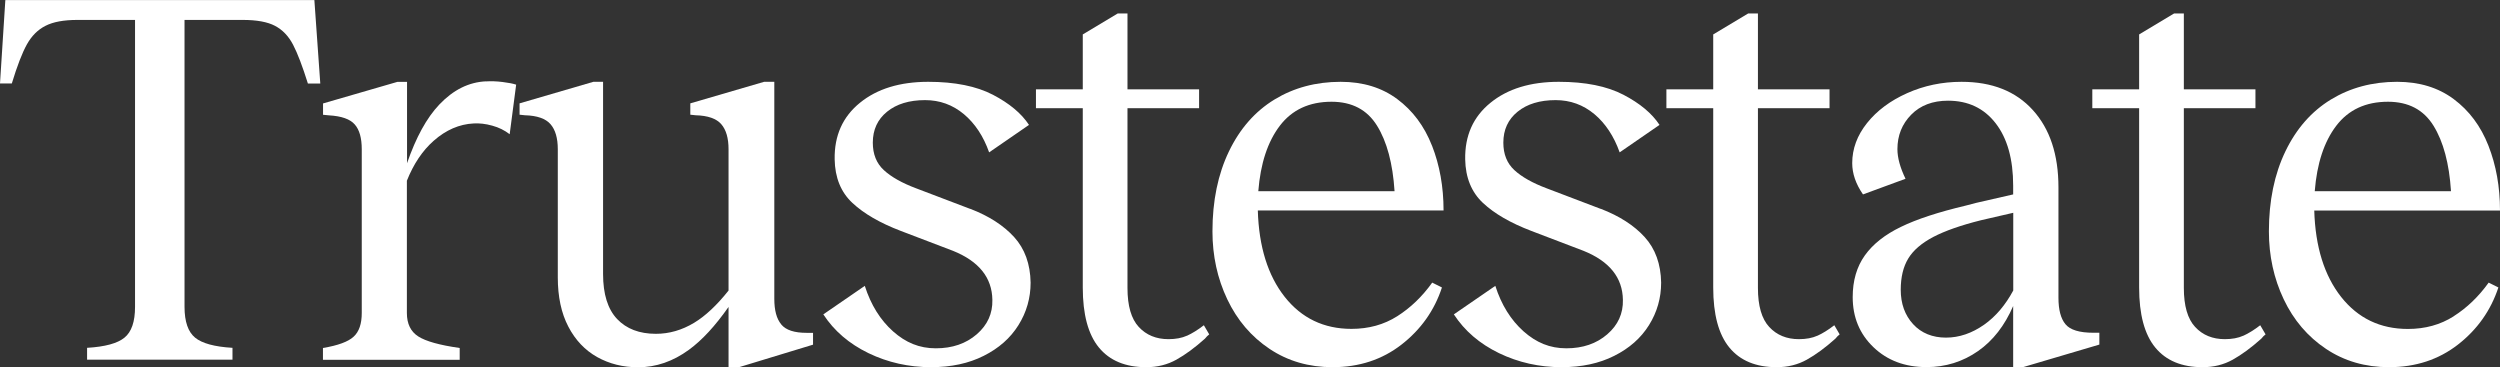<?xml version="1.0" encoding="UTF-8"?>
<svg id="Layer_1" data-name="Layer 1" xmlns="http://www.w3.org/2000/svg" viewBox="0 0 308.63 45.33">
  <rect x="0" y="0" width="308.63" height="45.33" fill="#333333" stroke="none"/>
  <defs>
    <style>
      .cls-1 {
        fill: #fff;
        stroke-width: 0px;
      }
    </style>
  </defs>
  <path class="cls-1" d="M.66,0l-.66,10.3h1.46c.66-2.17,1.28-3.78,1.86-4.82.58-1.04,1.34-1.81,2.29-2.29.95-.49,2.27-.73,3.95-.73h7.11v35.43c0,1.82-.43,3.08-1.3,3.79-.86.71-2.4,1.13-4.62,1.26v1.46h17.95v-1.46c-2.22-.13-3.76-.55-4.62-1.26-.86-.71-1.3-1.97-1.3-3.79V2.46h7.18c1.73,0,3.06.24,3.99.73.93.49,1.67,1.26,2.23,2.33s1.16,2.66,1.83,4.79h1.53l-.73-10.3H.66Z"/>
  <path class="cls-1" d="M60.02,10.04c-2.13.09-4.05,1.04-5.78,2.86-1.57,1.65-2.89,4.07-3.99,7.25v-10.04h-1.2l-9.17,2.66v1.4l.73.07c1.55.09,2.61.46,3.19,1.13.58.66.86,1.68.86,3.06v20.21c0,1.33-.33,2.31-1,2.92-.66.62-1.93,1.09-3.79,1.4v1.46h16.88v-1.46c-2.48-.35-4.19-.83-5.12-1.43-.93-.6-1.4-1.56-1.4-2.89v-16.33c.82-2.06,1.93-3.72,3.32-4.94,1.51-1.33,3.15-2.04,4.92-2.13.71-.04,1.47.04,2.29.27.82.22,1.54.58,2.16,1.06l.8-6.12c-.4-.13-.96-.24-1.7-.33-.73-.09-1.41-.11-2.03-.07Z"/>
  <path class="cls-1" d="M96.45,40.05c-.58-.69-.86-1.74-.86-3.16V10.1h-1.26l-9.11,2.66v1.4l.66.07c1.51.04,2.56.41,3.16,1.1.6.69.9,1.72.9,3.09v17.45c-1.45,1.82-2.87,3.15-4.25,3.98-1.51.91-3.08,1.36-4.72,1.36-2.04,0-3.63-.61-4.79-1.83-1.15-1.22-1.73-3.07-1.73-5.55V10.1h-1.2l-9.11,2.66v1.4l.66.07c1.51.04,2.56.41,3.16,1.1.6.69.9,1.72.9,3.09v15.82c0,2.39.43,4.42,1.3,6.08.86,1.66,2.05,2.91,3.56,3.76,1.51.84,3.19,1.26,5.05,1.26,2.22,0,4.31-.72,6.28-2.16,1.62-1.18,3.25-2.95,4.89-5.29v7.45h1.26l9.17-2.79v-1.46h-.8c-1.51,0-2.55-.34-3.12-1.03Z"/>
  <path class="cls-1" d="M119.78,25.79l-6.65-2.53c-1.77-.66-3.11-1.42-4.02-2.26-.91-.84-1.36-1.97-1.36-3.39,0-1.6.59-2.87,1.76-3.82,1.17-.95,2.74-1.43,4.69-1.43,1.82,0,3.41.58,4.79,1.73,1.37,1.15,2.42,2.73,3.12,4.72l4.92-3.39c-.93-1.42-2.42-2.66-4.45-3.72-2.04-1.06-4.7-1.6-7.98-1.6-3.5,0-6.32.86-8.44,2.59-2.13,1.73-3.17,4.05-3.12,6.98.04,2.26.77,4.06,2.19,5.38,1.42,1.33,3.41,2.48,5.98,3.46l6.45,2.46c3.19,1.29,4.81,3.3,4.85,6.05.04,1.68-.6,3.1-1.93,4.25-1.33,1.15-3.01,1.73-5.05,1.73s-3.71-.7-5.28-2.09c-1.57-1.4-2.74-3.27-3.49-5.62l-5.12,3.52c1.33,2.04,3.19,3.63,5.58,4.79,2.39,1.15,4.96,1.73,7.71,1.73,2.48,0,4.65-.46,6.51-1.4,1.86-.93,3.29-2.19,4.29-3.79,1-1.6,1.5-3.35,1.5-5.25-.04-2.3-.72-4.18-2.03-5.62-1.31-1.44-3.11-2.6-5.42-3.49Z"/>
  <path class="cls-1" d="M146.54,41.44c-.64.29-1.41.43-2.29.43-1.51,0-2.73-.5-3.66-1.5-.93-1-1.4-2.6-1.4-4.82V13.36h8.84v-2.33h-8.84V1.66h-1.2l-4.32,2.59v6.78h-5.78v2.33h5.78v22.13c0,3.32.66,5.79,1.99,7.41,1.33,1.62,3.28,2.43,5.85,2.43,1.37,0,2.61-.31,3.72-.93,1.11-.62,2.28-1.48,3.52-2.59.18-.22.35-.4.53-.53l-.66-1.13c-.75.58-1.45,1.01-2.09,1.3Z"/>
  <path class="cls-1" d="M176.78,17.98c-.95-2.42-2.38-4.33-4.29-5.75-1.91-1.42-4.23-2.13-6.98-2.13-3.06,0-5.78.73-8.18,2.19-2.39,1.46-4.27,3.6-5.62,6.41-1.35,2.81-2.03,6.1-2.03,9.87,0,3.01.61,5.81,1.83,8.38,1.22,2.57,2.96,4.61,5.22,6.12,2.26,1.51,4.85,2.26,7.78,2.26,3.28,0,6.12-.93,8.51-2.79,2.39-1.86,4.06-4.21,4.99-7.05l-1.2-.6c-1.24,1.73-2.68,3.11-4.32,4.15-1.64,1.04-3.52,1.56-5.65,1.56-3.41,0-6.16-1.32-8.24-3.95-2.08-2.64-3.19-6.19-3.32-10.67h22.93c0-2.92-.48-5.59-1.43-8.01ZM155.34,23.6c.27-3.41,1.15-6.1,2.66-8.08,1.51-1.97,3.63-2.96,6.38-2.96,2.53,0,4.4.99,5.62,2.96,1.22,1.97,1.94,4.66,2.16,8.08h-16.82Z"/>
  <path class="cls-1" d="M197.62,25.79l-6.65-2.53c-1.77-.66-3.11-1.42-4.02-2.26-.91-.84-1.36-1.97-1.36-3.39,0-1.6.59-2.87,1.76-3.82,1.17-.95,2.74-1.43,4.69-1.43,1.82,0,3.41.58,4.79,1.73,1.37,1.15,2.41,2.73,3.12,4.72l4.92-3.39c-.93-1.42-2.42-2.66-4.45-3.72-2.04-1.06-4.7-1.6-7.98-1.6-3.5,0-6.32.86-8.44,2.59-2.13,1.73-3.17,4.05-3.12,6.98.04,2.26.78,4.06,2.19,5.38,1.42,1.33,3.41,2.48,5.98,3.46l6.45,2.46c3.19,1.29,4.81,3.3,4.85,6.05.04,1.68-.6,3.1-1.93,4.25-1.33,1.15-3.01,1.73-5.05,1.73s-3.71-.7-5.28-2.09c-1.57-1.4-2.74-3.27-3.49-5.62l-5.12,3.52c1.33,2.04,3.19,3.63,5.58,4.79,2.39,1.15,4.96,1.73,7.71,1.73,2.48,0,4.65-.46,6.51-1.4,1.86-.93,3.29-2.19,4.29-3.79,1-1.6,1.5-3.35,1.5-5.25-.04-2.3-.72-4.18-2.03-5.62-1.31-1.44-3.11-2.6-5.42-3.49Z"/>
  <path class="cls-1" d="M224.37,41.44c-.64.29-1.41.43-2.29.43-1.51,0-2.73-.5-3.66-1.5-.93-1-1.4-2.6-1.4-4.82V13.36h8.84v-2.33h-8.84V1.66h-1.2l-4.32,2.59v6.78h-5.78v2.33h5.78v22.13c0,3.32.66,5.79,1.99,7.41,1.33,1.62,3.28,2.43,5.85,2.43,1.37,0,2.61-.31,3.72-.93,1.11-.62,2.28-1.48,3.52-2.59.18-.22.35-.4.53-.53l-.66-1.13c-.75.58-1.45,1.01-2.09,1.3Z"/>
  <path class="cls-1" d="M254.98,40.02c-.58-.71-.86-1.79-.86-3.26v-13.63c0-4.03-1.05-7.21-3.16-9.54-2.11-2.33-5.04-3.49-8.81-3.49-2.39,0-4.63.47-6.71,1.4-2.08.93-3.73,2.16-4.95,3.69-1.22,1.53-1.83,3.18-1.83,4.95,0,1.29.44,2.57,1.33,3.86l5.25-1.93c-.66-1.37-1-2.59-1-3.66,0-1.68.57-3.1,1.7-4.25,1.13-1.15,2.65-1.73,4.55-1.73,2.48,0,4.44.93,5.88,2.79,1.44,1.86,2.16,4.43,2.16,7.71v1.07l-4.59,1.05-1.26.33c-3.37.8-6.04,1.67-8.01,2.63-1.97.95-3.46,2.13-4.45,3.52-1,1.4-1.5,3.11-1.5,5.15,0,2.48.85,4.54,2.56,6.18,1.71,1.64,3.89,2.46,6.55,2.46,2.35,0,4.48-.66,6.38-1.99,1.83-1.28,3.27-3.13,4.32-5.55v7.55h1.2l9.44-2.79v-1.46h-.73c-1.73,0-2.88-.35-3.46-1.06ZM244.95,40.08c-1.51,1.06-3.08,1.6-4.72,1.6s-3.04-.55-4.05-1.66c-1.02-1.11-1.53-2.53-1.53-4.25,0-1.55.31-2.84.93-3.86.62-1.02,1.65-1.9,3.09-2.66,1.44-.75,3.4-1.44,5.88-2.06l3.99-.92v9.59c-.96,1.79-2.15,3.2-3.59,4.22Z"/>
  <path class="cls-1" d="M276.95,41.44c-.64.29-1.41.43-2.29.43-1.51,0-2.73-.5-3.66-1.5-.93-1-1.4-2.6-1.4-4.82V13.36h8.84v-2.33h-8.84V1.66h-1.2l-4.32,2.59v6.78h-5.78v2.33h5.78v22.13c0,3.32.66,5.79,1.99,7.41,1.33,1.62,3.28,2.43,5.85,2.43,1.37,0,2.61-.31,3.72-.93,1.11-.62,2.28-1.48,3.52-2.59.18-.22.35-.4.53-.53l-.66-1.13c-.75.58-1.45,1.01-2.09,1.3Z"/>
  <path class="cls-1" d="M302.91,39.05c-1.64,1.04-3.52,1.56-5.65,1.56-3.41,0-6.16-1.32-8.24-3.95-2.08-2.64-3.19-6.19-3.32-10.67h22.93c0-2.92-.48-5.59-1.43-8.01-.95-2.42-2.38-4.33-4.29-5.75-1.91-1.42-4.23-2.13-6.98-2.13-3.06,0-5.78.73-8.18,2.19-2.39,1.46-4.27,3.6-5.62,6.41-1.35,2.81-2.03,6.1-2.03,9.87,0,3.01.61,5.81,1.83,8.38,1.22,2.57,2.96,4.61,5.22,6.12,2.26,1.51,4.85,2.26,7.78,2.26,3.28,0,6.12-.93,8.51-2.79,2.39-1.86,4.05-4.21,4.99-7.05l-1.2-.6c-1.24,1.73-2.68,3.11-4.32,4.15ZM288.42,15.52c1.51-1.97,3.63-2.96,6.38-2.96,2.53,0,4.4.99,5.62,2.96,1.22,1.97,1.94,4.66,2.16,8.08h-16.82c.27-3.41,1.15-6.1,2.66-8.08Z"/>
</svg>